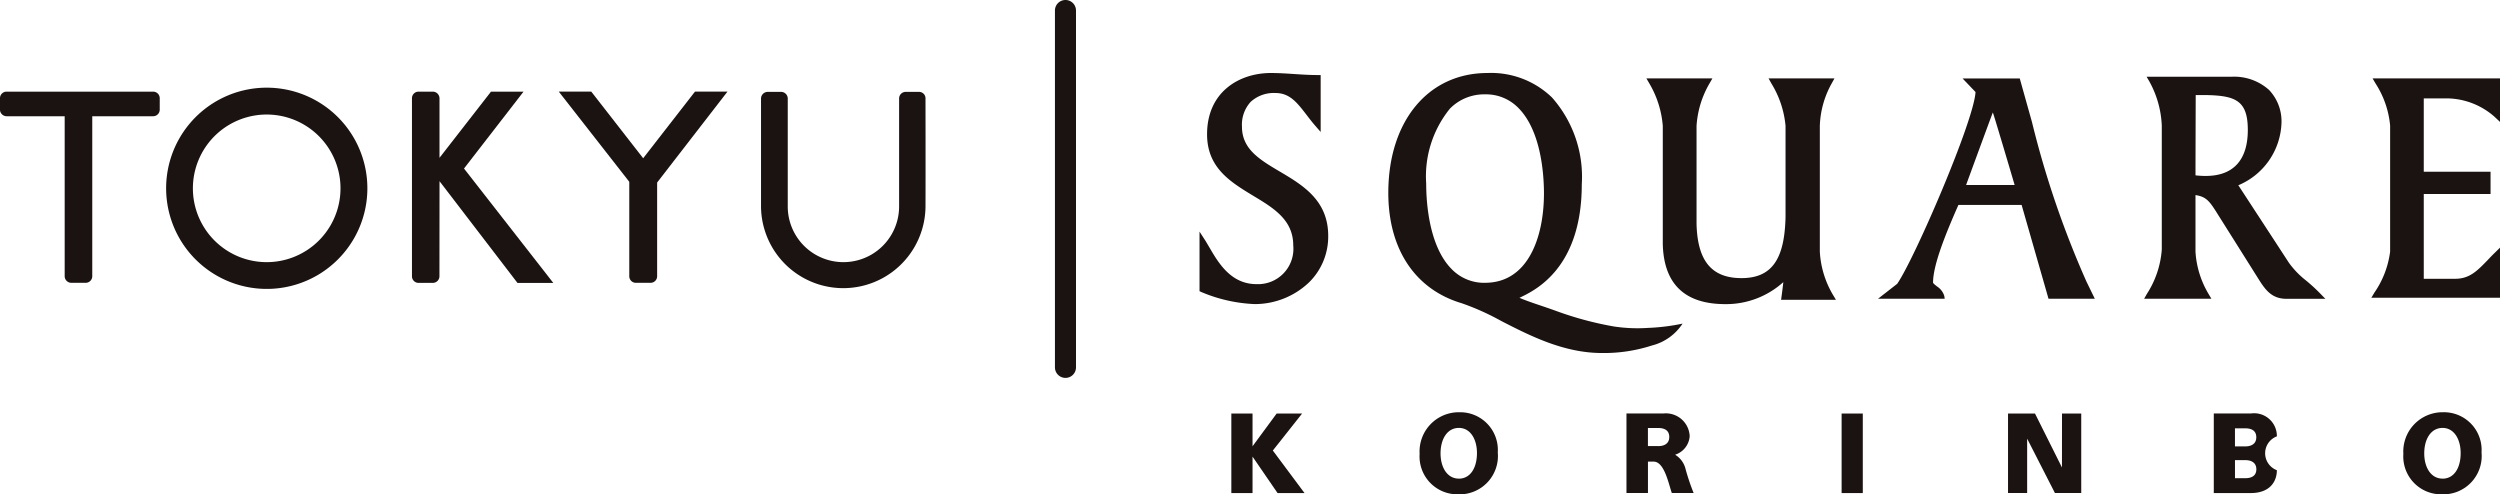 <svg xmlns="http://www.w3.org/2000/svg" width="333.779" height="66" viewBox="0 0 333.779 66"><g transform="translate(-0.003)"><path d="M81.583,0a1.405,1.405,0,0,0-1.405,1.405V49.048a1.405,1.405,0,0,0,2.811,0V1.405A1.405,1.405,0,0,0,81.583,0Z" transform="translate(60.672)" fill="#1a1311"/><path d="M144.808,39.007a27.509,27.509,0,0,1-4.671.578,20.932,20.932,0,0,1-4.545-.2,45.015,45.015,0,0,1-7.716-2.083c-.761-.278-1.507-.527-2.173-.754-1.007-.337-2.108-.724-2.679-.986a1.034,1.034,0,0,0,.109-.051c2.027-.973,8.211-3.935,8.211-15.108a15.951,15.951,0,0,0-3.988-11.595,11.681,11.681,0,0,0-8.608-3.257c-7.916,0-13.235,6.43-13.235,16,0,7.515,3.579,12.893,9.811,14.741a33.543,33.543,0,0,1,5.258,2.361c3.9,2.006,8.38,4.271,13.413,4.281a20.754,20.754,0,0,0,6.7-1,6.888,6.888,0,0,0,4.113-2.939Zm-26.376-5.446a6.031,6.031,0,0,1-4.432-1.8c-3.092-3.087-3.429-9.042-3.429-11.447A14.335,14.335,0,0,1,113.745,10.3,6.41,6.41,0,0,1,118.432,8.4a6.027,6.027,0,0,1,4.432,1.8c3.092,3.088,3.431,9.037,3.431,11.447-.009,5.759-2.078,11.911-7.863,11.911Z" transform="translate(79.845 4.197)" fill="#1a1311"/><path d="M148.284,29.124V12.3a12.4,12.4,0,0,1,1.59-5.681l.365-.661h-8.8l.367.661a13.01,13.01,0,0,1,1.9,5.681V24.465c-.126,5.718-1.889,8.158-5.882,8.158s-5.885-2.307-6-7.266V12.3a12.893,12.893,0,0,1,1.744-5.694l.372-.648h-8.81l.376.648a13.161,13.161,0,0,1,1.811,5.694V28.054c.119,5.337,2.921,8.041,8.336,8.041a11.408,11.408,0,0,0,7.758-2.937c-.061.539-.141,1.219-.23,1.857l-.069.5h7.324l-.4-.662a12.649,12.649,0,0,1-1.75-5.727Z" transform="translate(94.687 4.509)" fill="#1a1311"/><path d="M170.567,33.1a126.4,126.4,0,0,1-7.282-21.316l-1.541-5.5-.088-.321h-7.638l1.732,1.816c-.214,3.9-8.181,22.339-10.463,25.608L143.731,34.6l-1,.775h8.9l-.044-.343a2.307,2.307,0,0,0-.933-1.267c-.193-.144-.545-.415-.576-.536,0-2.387,1.7-6.553,3.385-10.375h8.441l3.5,12.208.088.314h6.184l-.306-.625ZM154.49,20.189s3.513-9.581,3.571-9.68c.079.123,2.312,7.633,2.909,9.68Z" transform="translate(108.009 4.509)" fill="#1a1311"/><path d="M184.6,33.064a11.546,11.546,0,0,1-2.331-2.417s-5.446-8.352-6.737-10.323a9.369,9.369,0,0,0,5.762-8.271,6.089,6.089,0,0,0-1.643-4.438,6.958,6.958,0,0,0-5.042-1.778H163.288l.381.655a13.279,13.279,0,0,1,1.644,5.871v16.55a12.569,12.569,0,0,1-1.99,5.918l-.369.648h8.986l-.388-.654a12.432,12.432,0,0,1-1.739-5.639V21.634c1.507.235,1.9.834,3.118,2.795l.388.613,4.9,7.784c.942,1.507,1.8,2.661,3.756,2.661h5.177l-.715-.738a22.7,22.7,0,0,0-1.841-1.686Zm-13.408-13.98A12.235,12.235,0,0,1,169.814,19c0-1.776.028-10.4.028-10.716h1.511c3.835.091,5.446.762,5.446,4.657,0,4.018-1.943,6.138-5.606,6.138Z" transform="translate(123.313 4.41)" fill="#1a1311"/><path d="M190.534,8.63a9.764,9.764,0,0,1,6.121,2.437l.745.7V5.958H180.391l.383.662a12.452,12.452,0,0,1,1.957,5.637V29.082a12.381,12.381,0,0,1-2.108,5.488l-.018.037-.381.632H197.4V28.553l-.75.741c-.3.288-.569.576-.836.857-1.435,1.486-2.459,2.56-4.392,2.56h-4.2V21.389h8.917V18.419h-8.917V8.625Z" transform="translate(136.382 4.509)" fill="#1a1311"/><path d="M101.913,18.723c-2.726-1.614-5.081-3.008-5.081-6.019A4.517,4.517,0,0,1,98,9.395a4.568,4.568,0,0,1,3.313-1.175c1.906,0,2.9,1.3,4.163,2.944.351.453.7.915,1.1,1.377l.764.878V5.82H106.9c-1,0-2.036-.065-3.039-.132s-2.1-.139-3.162-.139c-4.25,0-8.525,2.535-8.525,8.181,0,4.483,3.136,6.373,6.166,8.211,2.748,1.653,5.341,3.224,5.341,6.641a4.717,4.717,0,0,1-4.91,5.154c-3.4,0-5.068-2.811-6.27-4.875-.19-.316-.367-.622-.527-.887l-.808-1.249v7.953l.255.118A20.336,20.336,0,0,0,98.528,36.4a10.5,10.5,0,0,0,7.3-2.937,8.568,8.568,0,0,0,2.519-6.182c0-4.748-3.415-6.767-6.435-8.561Z" transform="translate(68.987 4.199)" fill="#1a1311"/><path d="M20.46,6.965H.881A.878.878,0,0,0,0,7.843V9.37a.891.891,0,0,0,.878.878h7.76V31.61a.889.889,0,0,0,.894.878h1.911a.878.878,0,0,0,.878-.878V10.248h8.13a.878.878,0,0,0,.878-.878V7.843a.878.878,0,0,0-.873-.878Z" transform="translate(0 5.271)" fill="#1a1311"/><path d="M26.053,6.663a13.434,13.434,0,1,0,9.512,3.93,13.443,13.443,0,0,0-9.512-3.93Zm0,23.295a9.854,9.854,0,1,1,6.974-2.882,9.855,9.855,0,0,1-6.974,2.882Z" transform="translate(9.547 5.042)" fill="#1a1311"/><path d="M46.213,6.965H41.867L34.993,15.8V7.843a.9.9,0,0,0-.9-.878h-1.9a.878.878,0,0,0-.878.878V31.619a.878.878,0,0,0,.878.878h1.9a.887.887,0,0,0,.892-.878l.011-12.7L45.4,32.5h4.784L38.264,17.23Z" transform="translate(23.689 5.271)" fill="#1a1311"/><path d="M53.739,15.859l-6.932-8.9H42.468l9.416,12.044v12.61a.878.878,0,0,0,.878.878h1.955a.878.878,0,0,0,.887-.878V19.1L64.993,6.963H60.656Z" transform="translate(32.135 5.269)" fill="#1a1311"/><path d="M78.943,6.983h-1.79a.878.878,0,0,0-.878.892V22.281a7.434,7.434,0,1,1-14.868,0V7.875a.891.891,0,0,0-.878-.892H58.74a.9.9,0,0,0-.9.892V22.312a10.98,10.98,0,0,0,21.959,0v.011c.021-3.968,0-14.448,0-14.448a.859.859,0,0,0-.857-.892Z" transform="translate(43.769 5.284)" fill="#1a1311"/><path d="M139.964,31.427h2.828V42.045h-2.828Z" transform="translate(105.916 23.782)" fill="#1a1311"/><path d="M113.184,31.331a5.24,5.24,0,0,0-5.286,5.558,5.052,5.052,0,0,0,5.114,5.4h.016a5.121,5.121,0,0,0,5.305-5.588,5.033,5.033,0,0,0-5.149-5.369Zm-.047,8.861h-.014c-1.521,0-2.431-1.476-2.431-3.368s.878-3.4,2.445-3.4,2.416,1.551,2.416,3.355c0,1.975-.88,3.419-2.416,3.419Z" transform="translate(81.641 23.708)" fill="#1a1311"/><path d="M187.949,31.331a5.242,5.242,0,0,0-5.288,5.558,5.052,5.052,0,0,0,5.114,5.4h.018A5.121,5.121,0,0,0,193.1,36.7a5.033,5.033,0,0,0-5.149-5.369Zm-.049,8.861h-.021c-1.52,0-2.43-1.476-2.43-3.368s.878-3.4,2.445-3.4,2.416,1.551,2.416,3.355c.007,1.975-.873,3.419-2.41,3.419Z" transform="translate(138.218 23.708)" fill="#1a1311"/><path d="M103.035,31.426h-3.4L96.414,35.8V31.426h-2.83V42.044h2.83V37.181l3.338,4.863h3.6l-4.228-5.674Z" transform="translate(70.817 23.782)" fill="#1a1311"/><path d="M159.811,38.629l-3.6-7.2h-3.6V42.042h2.553V34.783l3.709,7.259h3.513V31.426h-2.568Z" transform="translate(115.487 23.782)" fill="#1a1311"/><path d="M130.106,36.938a2.811,2.811,0,0,0,1.948-2.459,3.183,3.183,0,0,0-3.471-3.051h-4.97V42.05h2.869V37.86h.762c1.432,0,2,2.986,2.424,4.19h2.913a28.96,28.96,0,0,1-1.068-3.162A3.078,3.078,0,0,0,130.106,36.938Zm-2.224-1.151h-1.405V33.368h1.339c1,0,1.511.406,1.511,1.2.007.91-.713,1.221-1.446,1.221Z" transform="translate(93.542 23.772)" fill="#1a1311"/><path d="M176.671,34.489a3.036,3.036,0,0,0-3.471-3.051h-4.951V42.061H173.2c2.459,0,3.471-1.463,3.471-3.051a2.414,2.414,0,0,1,0-4.52Zm-4.253,5.59h-1.339V37.667h1.405c.733,0,1.448.311,1.448,1.214,0,.794-.517,1.2-1.513,1.2Zm.063-4.25h-1.405V33.417h1.339c1,0,1.509.4,1.509,1.2.005.9-.711,1.214-1.442,1.214Z" transform="translate(127.32 23.767)" fill="#1a1311"/></g></svg>